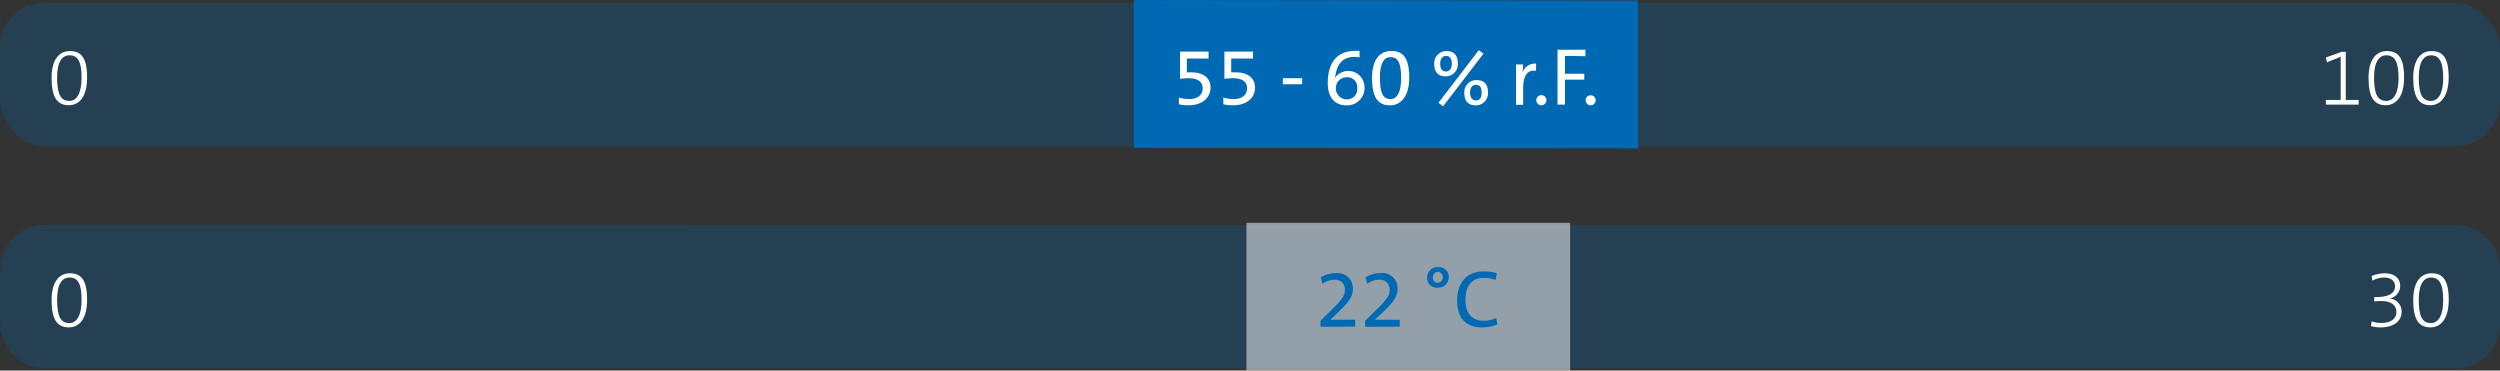 <svg id="Rohtabak_Kopie_Kopie" data-name="Rohtabak Kopie Kopie" xmlns="http://www.w3.org/2000/svg" xmlns:xlink="http://www.w3.org/1999/xlink" viewBox="0 0 388.68 57.61"><rect x="0" y="0" width="388.68" height="57.61" fill="#333333" stroke="none"/><defs><style>.cls-1{fill:none;}.cls-2{opacity:0.25;}.cls-3{clip-path:url(#clip-path);}.cls-4{fill:#0069b4;}.cls-5,.cls-7{fill:#fff;}.cls-6{clip-path:url(#clip-path-2);}.cls-7{opacity:0.5;}</style><clipPath id="clip-path" transform="translate(-11.3 -9.98)"><rect class="cls-1" x="5.55" y="5.93" width="400.17" height="27.44"/></clipPath><clipPath id="clip-path-2" transform="translate(-11.3 -9.98)"><rect class="cls-1" x="5.6" y="40.47" width="400.17" height="27.44"/></clipPath></defs><g class="cls-2"><g class="cls-3"><rect class="cls-4" y="0.41" width="388.68" height="22.34" rx="7.02"/></g></g><polygon class="cls-4" points="176.28 22.98 254.68 23.07 254.68 0.09 176.28 0 176.28 22.98"/><path class="cls-5" d="M196.1,26.35a6.69,6.69,0,0,1-1.52-.16V25.14a5.22,5.22,0,0,0,1.6.24c1.36,0,2.1-.66,2.1-1.69s-.85-1.55-2.15-1.55a9.54,9.54,0,0,0-1.37.1V18h4.44v1.08h-3.38v2.15l.69,0c2,0,3,1,3,2.32C199.51,25.24,198.14,26.35,196.1,26.35Z" transform="translate(-11.3 -9.98)"/><path class="cls-5" d="M203,26.35a6.66,6.66,0,0,1-1.51-.16V25.14a5.13,5.13,0,0,0,1.6.24c1.35,0,2.1-.66,2.1-1.69s-.85-1.55-2.15-1.55a9.82,9.82,0,0,0-1.38.1V18h4.45v1.08h-3.39v2.15l.7,0c2,0,3,1,3,2.32C206.45,25.24,205.09,26.35,203,26.35Z" transform="translate(-11.3 -9.98)"/><path class="cls-5" d="M210.75,23.08v-.94h3v.94Z" transform="translate(-11.3 -9.98)"/><path class="cls-5" d="M220.6,26.36c-1.78,0-2.87-1.26-2.87-3.46,0-3.51,1.74-5,4.19-5a5.38,5.38,0,0,1,.75,0v1a5,5,0,0,0-.83-.07c-1.68,0-2.56,1-2.88,2.64,0,.13-.08.36-.12.62h0a2.53,2.53,0,0,1,4.6,1.33A2.7,2.7,0,0,1,220.6,26.36Zm.06-4.36A1.64,1.64,0,0,0,219,23.57a1.69,1.69,0,0,0,1.72,1.86,1.58,1.58,0,0,0,1.59-1.77A1.52,1.52,0,0,0,220.66,22Z" transform="translate(-11.3 -9.98)"/><path class="cls-5" d="M227.42,26.36c-1.81,0-2.81-1.11-2.81-4.27,0-2.88,1.24-4.19,3-4.19s2.79,1,2.79,4.14S228.91,26.36,227.42,26.36Zm.06-7.5c-.93,0-1.64.81-1.64,3.16s.43,3.37,1.64,3.37c1,0,1.66-1.05,1.66-3.27C229.14,19.68,228.61,18.86,227.48,18.86Z" transform="translate(-11.3 -9.98)"/><path class="cls-5" d="M236.06,21.85c-1.23,0-1.78-.72-1.78-1.93a1.87,1.87,0,0,1,1.89-2c1.19,0,1.78.67,1.78,1.91A1.87,1.87,0,0,1,236.06,21.85Zm-.39,4.65-.74-.53,6.28-8.19.73.54Zm.44-7.83c-.53,0-.9.47-.9,1.17,0,.85.29,1.25.94,1.25.5,0,.87-.47.87-1.2S236.74,18.67,236.11,18.67Zm4.63,7.69c-1.22,0-1.78-.73-1.78-1.93a1.88,1.88,0,0,1,1.9-2c1.19,0,1.78.67,1.78,1.89A1.89,1.89,0,0,1,240.74,26.36Zm0-3.19c-.53,0-.89.46-.89,1.18s.29,1.24.93,1.24.87-.46.87-1.2S241.43,23.17,240.79,23.17Z" transform="translate(-11.3 -9.98)"/><path class="cls-5" d="M250.11,21c-1.32-.24-2,.73-2,2.74v2.53H247V20h1.1a8.52,8.52,0,0,1-.14,1.49h0a2,2,0,0,1,2.16-1.61Z" transform="translate(-11.3 -9.98)"/><path class="cls-5" d="M250.93,26.35a.79.79,0,0,1-.78-.78.79.79,0,1,1,.78.78Z" transform="translate(-11.3 -9.98)"/><path class="cls-5" d="M254.61,18.67v2.77h3v.93h-3v3.87h-1.16V17.71h4.34v1Z" transform="translate(-11.3 -9.98)"/><path class="cls-5" d="M258.6,26.35a.78.78,0,0,1-.78-.78.78.78,0,1,1,1.56,0A.78.78,0,0,1,258.6,26.35Z" transform="translate(-11.3 -9.98)"/><path class="cls-5" d="M372.91,26.24v-.72h2.3V18.81l-2.14.85-.17-.74,2.45-.89H376v7.49h2v.72Z" transform="translate(-11.3 -9.98)"/><path class="cls-5" d="M382.22,26.34c-1.78,0-2.68-1.18-2.68-4.26,0-2.88,1.22-4.16,2.85-4.16s2.68.86,2.68,4.11S383.61,26.34,382.22,26.34Zm.08-7.76c-1.06,0-1.9.94-1.9,3.42s.47,3.67,1.9,3.67c1.19,0,1.91-1.26,1.91-3.55C384.21,19.58,383.6,18.58,382.3,18.58Z" transform="translate(-11.3 -9.98)"/><path class="cls-5" d="M389.17,26.34c-1.78,0-2.68-1.18-2.68-4.26,0-2.88,1.21-4.16,2.84-4.16S392,18.78,392,22,390.56,26.34,389.17,26.34Zm.08-7.76c-1.07,0-1.9.94-1.9,3.42s.47,3.67,1.9,3.67c1.18,0,1.9-1.26,1.9-3.55C391.15,19.58,390.55,18.58,389.25,18.58Z" transform="translate(-11.3 -9.98)"/><path class="cls-5" d="M22,26.34c-1.78,0-2.68-1.18-2.68-4.26,0-2.88,1.21-4.16,2.84-4.16s2.68.86,2.68,4.11S23.43,26.34,22,26.34Zm.08-7.76c-1.07,0-1.9.94-1.9,3.42s.47,3.67,1.9,3.67c1.18,0,1.9-1.26,1.9-3.55C24,19.58,23.42,18.58,22.12,18.58Z" transform="translate(-11.3 -9.98)"/><g class="cls-2"><g class="cls-6"><path class="cls-4" d="M18.36,44.94a7,7,0,0,0-7,7v8.3a7,7,0,0,0,7,7H393a6.93,6.93,0,0,0,7-7V52a6.93,6.93,0,0,0-7-7Z" transform="translate(-11.3 -9.98)"/></g></g><rect class="cls-7" x="193.79" y="34.64" width="50.32" height="22.98"/><path class="cls-5" d="M22,60.88c-1.78,0-2.68-1.17-2.68-4.25,0-2.88,1.21-4.16,2.84-4.16s2.68.86,2.68,4.11S23.43,60.88,22,60.88Zm.08-7.75c-1.07,0-1.9.93-1.9,3.42s.47,3.66,1.9,3.66c1.18,0,1.9-1.26,1.9-3.55C24,54.12,23.42,53.13,22.12,53.13Z" transform="translate(-11.3 -9.98)"/><path class="cls-5" d="M381.43,60.88a5.54,5.54,0,0,1-1.52-.2l.12-.74a4.7,4.7,0,0,0,1.52.25c1.48,0,2.32-.68,2.32-1.72s-.84-1.68-2.25-1.68a11.72,11.72,0,0,0-1.19.05v-.67h.23c1.93,0,3-.54,3-1.69,0-.85-.69-1.35-1.68-1.35a3.92,3.92,0,0,0-1.85.49l-.09-.73a5.13,5.13,0,0,1,2-.42c1.6,0,2.42.85,2.42,1.92a2,2,0,0,1-1.65,2v0a2,2,0,0,1,1.87,2C384.73,59.87,383.47,60.88,381.43,60.88Z" transform="translate(-11.3 -9.98)"/><path class="cls-5" d="M389.17,60.88c-1.78,0-2.68-1.17-2.68-4.25,0-2.88,1.21-4.16,2.84-4.16s2.68.86,2.68,4.11S390.56,60.88,389.17,60.88Zm.08-7.75c-1.07,0-1.9.93-1.9,3.42s.47,3.66,1.9,3.66c1.18,0,1.9-1.26,1.9-3.55C391.15,54.12,390.55,53.13,389.25,53.13Z" transform="translate(-11.3 -9.98)"/><path class="cls-4" d="M216.6,60.78v-.92l1.8-1.78c1.74-1.69,2-2.27,2-3.07a1.49,1.49,0,0,0-1.63-1.54,3.14,3.14,0,0,0-1.86.64l-.28-1a4.42,4.42,0,0,1,2.34-.67,2.38,2.38,0,0,1,2.67,2.36c0,1.07-.4,1.89-2,3.44l-1.52,1.45h0l2.6,0H222v1.08Z" transform="translate(-11.3 -9.98)"/><path class="cls-4" d="M223.54,60.78v-.92l1.81-1.78c1.73-1.69,2-2.27,2-3.07a1.49,1.49,0,0,0-1.63-1.54,3.1,3.1,0,0,0-1.85.64l-.28-1a4.42,4.42,0,0,1,2.34-.67,2.37,2.37,0,0,1,2.66,2.36c0,1.07-.39,1.89-2,3.44l-1.53,1.45h0l2.61,0h1.25v1.08Z" transform="translate(-11.3 -9.98)"/><path class="cls-4" d="M234.81,54.71a1.5,1.5,0,0,1-1.63-1.6,1.64,1.64,0,0,1,1.71-1.61,1.51,1.51,0,0,1,1.65,1.59A1.65,1.65,0,0,1,234.81,54.71Zm.05-2.48a.8.8,0,0,0-.78.87.76.76,0,0,0,.77.86.87.87,0,0,0,0-1.73Z" transform="translate(-11.3 -9.98)"/><path class="cls-4" d="M241.72,60.88c-2.74,0-3.88-1.74-3.88-4.15,0-2.61,1.29-4.55,4.17-4.55a7.47,7.47,0,0,1,2,.26l-.19,1.07a5.75,5.75,0,0,0-1.9-.33c-1.94,0-2.78,1.49-2.78,3.36,0,2.1.91,3.31,2.9,3.31a4.62,4.62,0,0,0,1.87-.43l.19,1A6.46,6.46,0,0,1,241.72,60.88Z" transform="translate(-11.3 -9.98)"/></svg>